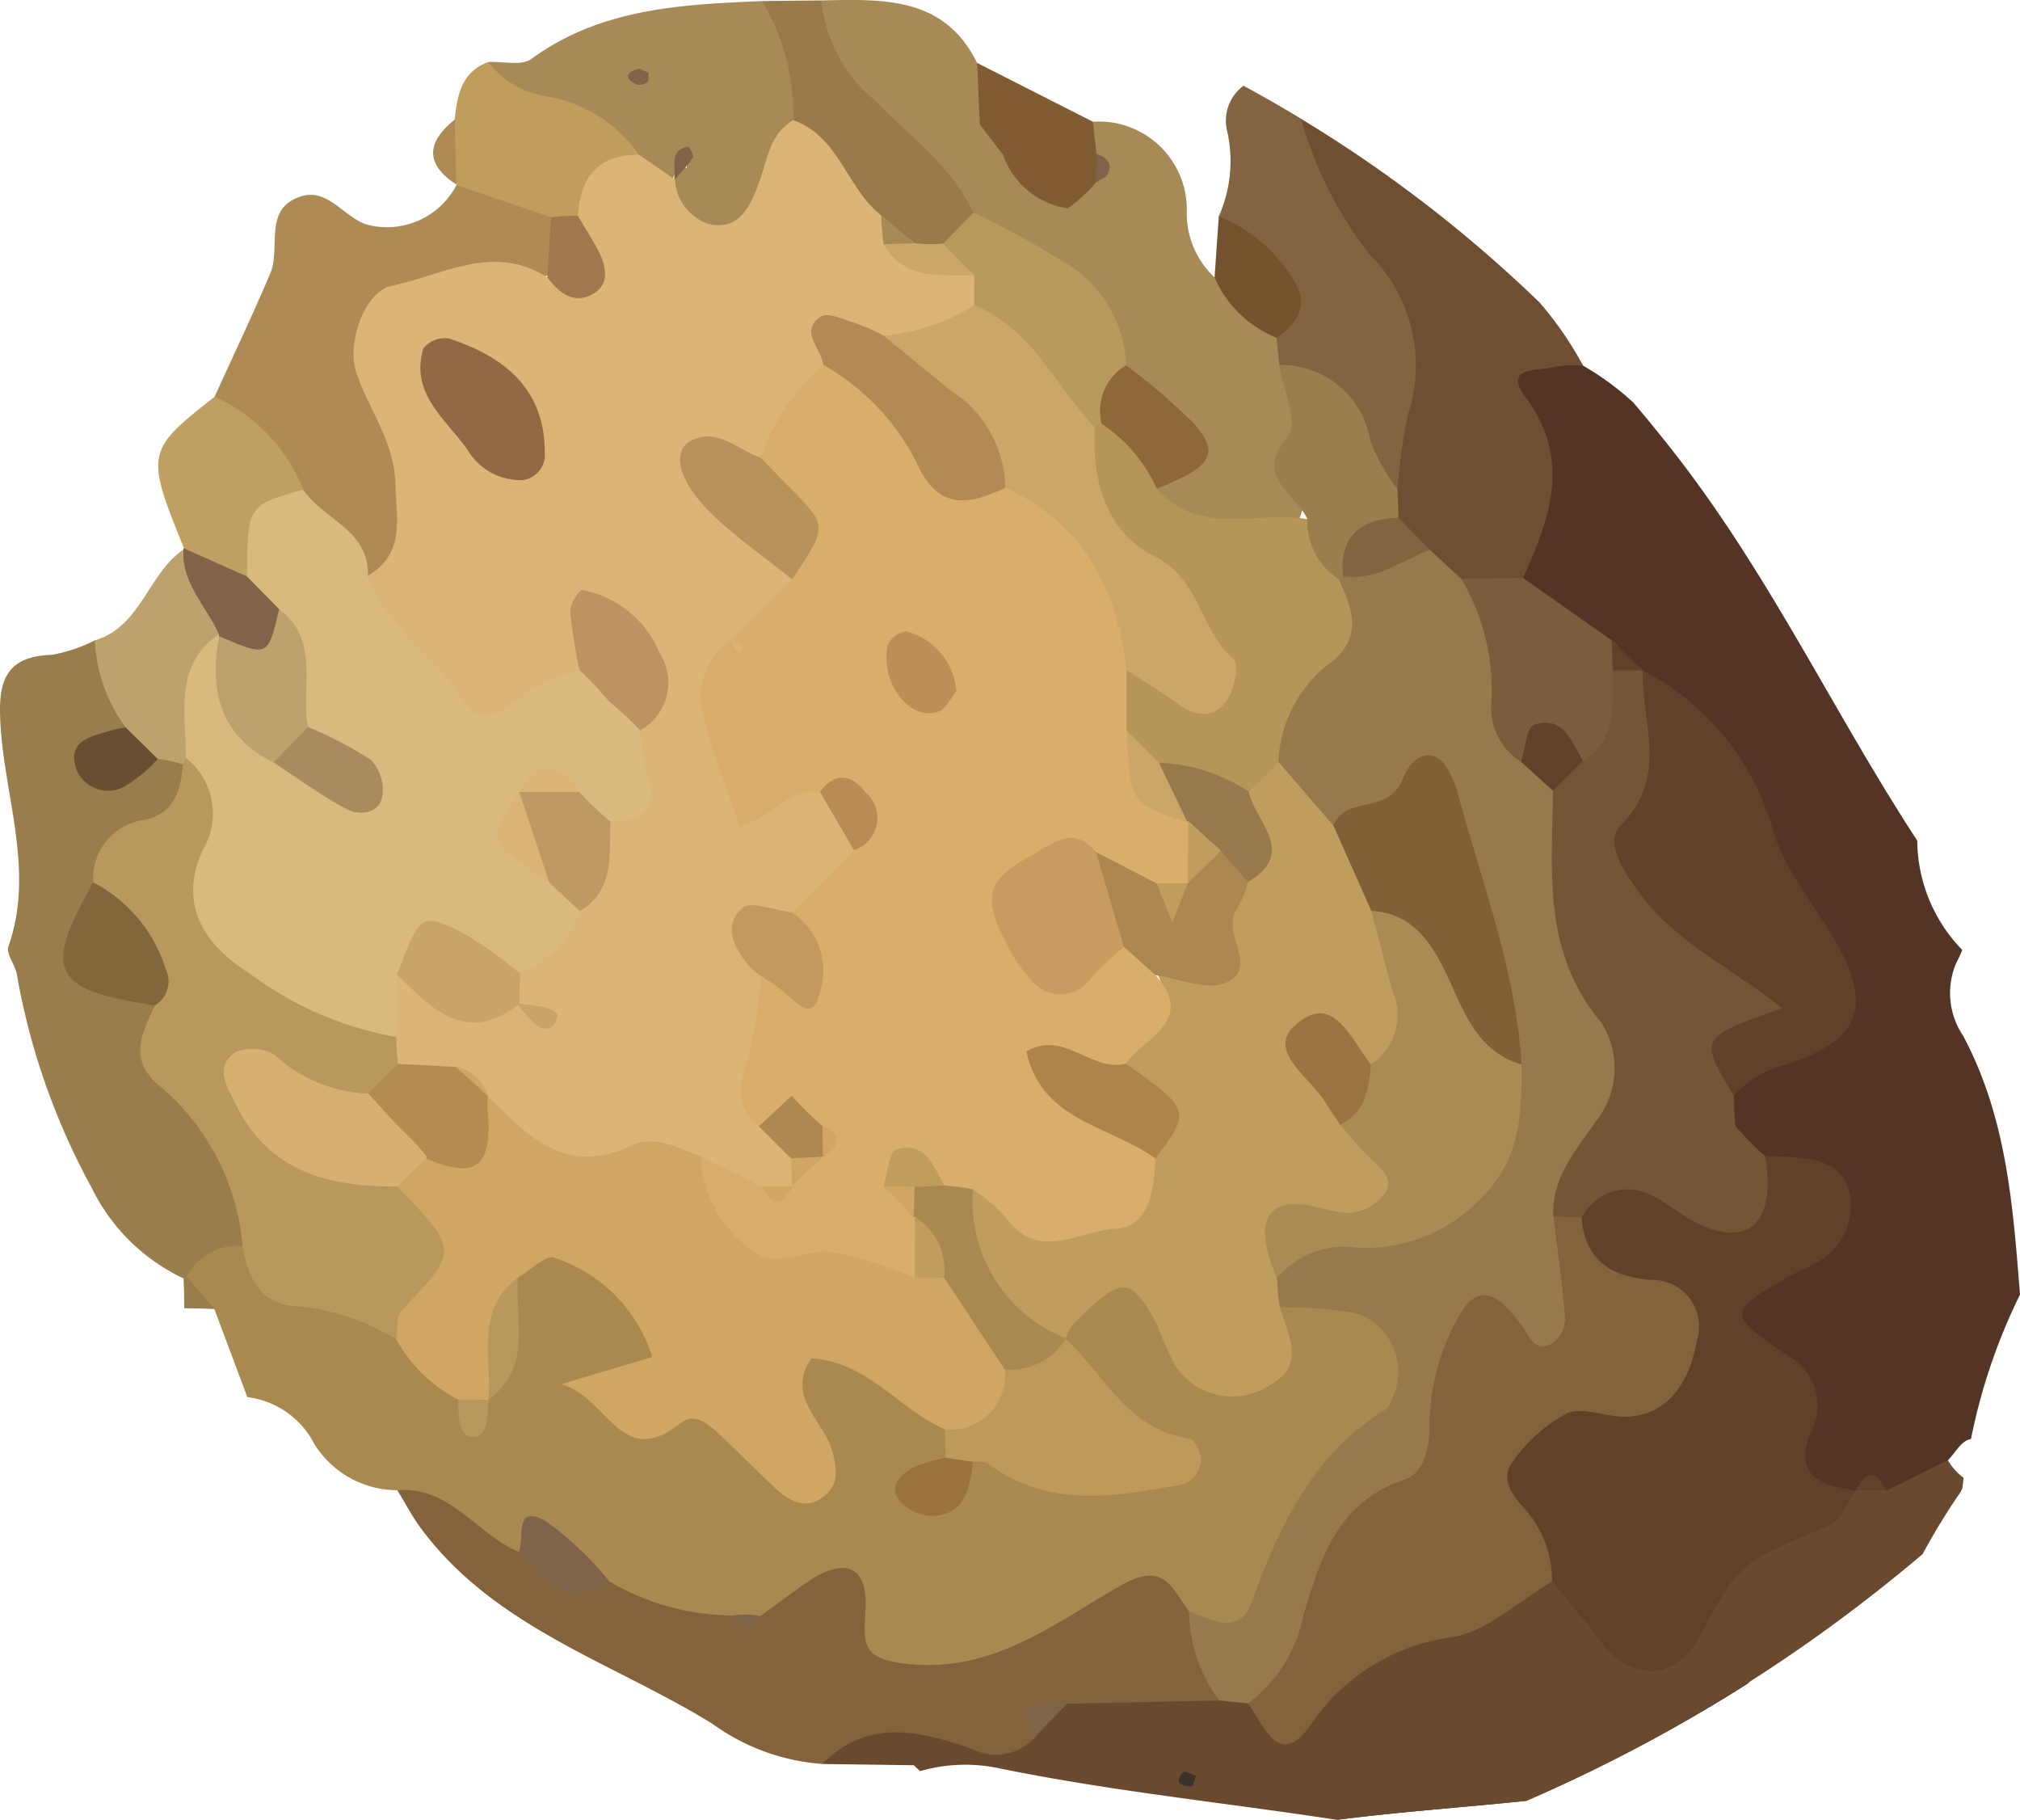 <svg id="Layer_1" data-name="Layer 1" xmlns="http://www.w3.org/2000/svg" viewBox="0 0 63.798 57.464">
  <defs>
    <style>
      .cls-1 {
        fill: #543425;
      }

      .cls-2 {
        fill: #704e31;
      }

      .cls-3 {
        fill: #a88a56;
      }

      .cls-4 {
        fill: #9a7d4c;
      }

      .cls-5 {
        fill: #ae8b55;
      }

      .cls-6 {
        fill: #836340;
      }

      .cls-7 {
        fill: #9a7a4b;
      }

      .cls-8 {
        fill: #c09d5b;
      }

      .cls-9 {
        fill: #c0a062;
      }

      .cls-10 {
        fill: #bea26d;
      }

      .cls-11 {
        fill: #815c33;
      }

      .cls-12 {
        fill: #75512d;
      }

      .cls-13 {
        fill: #3c312b;
      }

      .cls-14 {
        fill: #6a4a2f;
      }

      .cls-15 {
        fill: #61412a;
      }

      .cls-16 {
        fill: #745535;
      }

      .cls-17 {
        fill: #7b5c3c;
      }

      .cls-18 {
        fill: #98794b;
      }

      .cls-19 {
        fill: #9c7e4e;
      }

      .cls-20 {
        fill: #b69559;
      }

      .cls-21 {
        fill: #b99a5d;
      }

      .cls-22 {
        fill: #8f683a;
      }

      .cls-23 {
        fill: #81634a;
      }

      .cls-24 {
        fill: #aa8951;
      }

      .cls-25 {
        fill: #b9985e;
      }

      .cls-26 {
        fill: #81673b;
      }

      .cls-27 {
        fill: #694e31;
      }

      .cls-28 {
        fill: #dbb576;
      }

      .cls-29 {
        fill: #d9b97d;
      }

      .cls-30 {
        fill: #9e794d;
      }

      .cls-31 {
        fill: #caa767;
      }

      .cls-32 {
        fill: #83623c;
      }

      .cls-33 {
        fill: #80634b;
      }

      .cls-34 {
        fill: #be9d5d;
      }

      .cls-35 {
        fill: #ab8b54;
      }

      .cls-36 {
        fill: #815f37;
      }

      .cls-37 {
        fill: #d9ae6b;
      }

      .cls-38 {
        fill: #cfa662;
      }

      .cls-39 {
        fill: #bd9a5a;
      }

      .cls-40 {
        fill: #9a723e;
      }

      .cls-41 {
        fill: #d6b06e;
      }

      .cls-42 {
        fill: #b38c50;
      }

      .cls-43 {
        fill: #b18a56;
      }

      .cls-44 {
        fill: #8f6a45;
      }

      .cls-45 {
        fill: #b8925c;
      }

      .cls-46 {
        fill: #c8a468;
      }

      .cls-47 {
        fill: #bb9462;
      }

      .cls-48 {
        fill: #c39a5e;
      }

      .cls-49 {
        fill: #bd9a64;
      }

      .cls-50 {
        fill: #b78d55;
      }

      .cls-51 {
        fill: #ae8852;
      }

      .cls-52 {
        fill: #a98b5f;
      }

      .cls-53 {
        fill: #ad8750;
      }

      .cls-54 {
        fill: #ad854b;
      }

      .cls-55 {
        fill: #9a7440;
      }

      .cls-56 {
        fill: #c69c61;
      }

      .cls-57 {
        fill: #ba9056;
      }
    </style>
  </defs>
  <g>
    <path class="cls-1" d="M-1808.433,107.8a3.81,3.81,0,0,0,.191-.414,5.005,5.005,0,0,1-1.421-3.451c-2.425-3.709-4.36-7.752-7.015-11.375-.62-.847-1.274-1.659-1.946-2.453a8.941,8.941,0,0,0-1.595-1.173c-1.743-.902-3.243-1.093-2.773,1.573a34.824,34.824,0,0,1,.358,4.692c.29,1.456,1.4,2.264,2.468,3.103.351.267.696.537,1.06.789.329.283.648.575.984.851,1.615,1.359,2.23,3.382,3.376,5.036,1.873,2.703,1.598,4.729-1.116,6.492a2.928,2.928,0,0,0-.069,1.308,3.694,3.694,0,0,0,.656,1.132,8.673,8.673,0,0,0,.938.858c-1.485,3.617-1.753,7.079,1.348,10.103a1.978,1.978,0,0,0,1.189-.099c.456-.895.879.13,1.315.008.922.029,1.382-.591,1.792-1.28.219-.225.402-.579.665-.654.023-.006.041-.014.063-.02a18.364,18.364,0,0,1,1.547-4.556c-.222-2.804-.42-5.592-1.797-8.175A2.413,2.413,0,0,1-1808.433,107.8Z" transform="translate(1870.216 -77.39)"/>
    <path class="cls-2" d="M-1830.159,80.538c-.388.644.572,1.946.865,2.6,1.318,2.954,3.28,5.68,2.362,9.188a5.896,5.896,0,0,0,.291,1.298,6.408,6.408,0,0,0,1.02,1.742,2.883,2.883,0,0,0,1.723.983,2.001,2.001,0,0,0,1.785-.711c.853-1.891,1.549-3.728.072-5.716-.727-.979.426-.799.885-.942a3.633,3.633,0,0,1,.937-.047,11.036,11.036,0,0,0-1.371-1.99A42.394,42.394,0,0,0-1830.159,80.538Z" transform="translate(1870.216 -77.39)"/>
    <path class="cls-3" d="M-1844.277,77.403c1.919-.035,3.871-.151,4.923,1.975a7.658,7.658,0,0,1,.71,1.346,8.781,8.781,0,0,0,.935,1.28,9.04,9.04,0,0,0,.789.601,2.015,2.015,0,0,0,.811.181c-.009-.012.392-.085.377-.1a.517.517,0,0,0-.267-.706.531.531,0,0,1,.3-.747,2.78,2.78,0,0,1,2.965,2.862,2.771,2.771,0,0,0,.877,2.055,3.296,3.296,0,0,1,2.548,1.781,5.992,5.992,0,0,1,.48,1.178,8.844,8.844,0,0,1-.595,5.287c-1.564.546-3.055.634-4.323-.677-.055-1.639.001-3.315-1.44-4.517-1.109-2.156-3.178-3.298-4.996-4.709C-1841.744,82.245-1845.518,81.265-1844.277,77.403Z" transform="translate(1870.216 -77.39)"/>
    <path class="cls-4" d="M-1864.419,117.758a6.143,6.143,0,0,1-2.91-2.878,21.885,21.885,0,0,1-2.353-6.708c-.043-.309-.351-.659-.268-.896.885-2.527-.245-4.973-.266-7.46-.01-1.224.469-1.707,1.648-1.75a4.974,4.974,0,0,0,1.35-.455,3.138,3.138,0,0,1,1.293,2.45c-.247.941.382,1.026,1.074,1.061a1.763,1.763,0,0,1,.81.761c.433,2.061-1.846,2.383-2.405,3.807-.829,1.492.236,2.28,1.152,3.121.793,2.609,3.583,4.31,3.381,7.378a2.227,2.227,0,0,1-1.863,1.567C-1863.99,117.757-1864.204,117.757-1864.419,117.758Z" transform="translate(1870.216 -77.39)"/>
    <path class="cls-5" d="M-1863.44,89.92c.59-1.299,1.205-2.587,1.761-3.9.343-.81-.243-2.051.977-2.431.857-.267,1.362.685,2.093.898a2.477,2.477,0,0,0,2.81-1.252c1.292-.667,2.274-.076,3.19.784a2.118,2.118,0,0,1,.033,1.991c-3.632.844-6.036,2.348-4.217,6.738a2.402,2.402,0,0,1-1.405,3.163c-1.41-.239-2.074-1.422-2.96-2.329C-1861.952,92.383-1863.177,91.449-1863.44,89.92Z" transform="translate(1870.216 -77.39)"/>
    <path class="cls-6" d="M-1829.09,81.259a.856.856,0,0,1-.023-.104c-.601-.364-1.206-.722-1.828-1.057a1.363,1.363,0,0,0-.518,1.426,4.297,4.297,0,0,1-.264,2.699c.721,1.225,1.678,2.338,1.825,3.836q.042.428.089.856c1.778.801,1.298,3.744,3.728,3.926a18.669,18.669,0,0,1,.324-2.328,4.967,4.967,0,0,0-1.23-5.122A12.389,12.389,0,0,1-1829.09,81.259Z" transform="translate(1870.216 -77.39)"/>
    <path class="cls-3" d="M-1854.796,79.348c.462-.023,1.052.129,1.364-.098,2.194-1.6,4.73-1.717,7.279-1.826a3.552,3.552,0,0,1,1.663,3.652c-1.02,1.815-.651,5.769-4.647,3.044-.152-.499.137-.882.343-1.294.285-.572.218.262.293-.361.024-.198.151-.194-.204.132-.195.179-.255.555-.533.769a2.649,2.649,0,0,1-1.716-.568C-1852.008,81.396-1854.865,81.994-1854.796,79.348Z" transform="translate(1870.216 -77.39)"/>
    <path class="cls-7" d="M-1845.164,81.184a6.881,6.881,0,0,0-.989-3.76q.938-.01,1.876-.021a4.704,4.704,0,0,0,1.739,3.195c1.071,1.123,2.381,2.042,3.066,3.503a1.657,1.657,0,0,1-1.001,1.365,2.545,2.545,0,0,1-1.209-.041,5.958,5.958,0,0,1-1.625-.943A5.124,5.124,0,0,1-1845.164,81.184Z" transform="translate(1870.216 -77.39)"/>
    <path class="cls-8" d="M-1854.796,79.348a2.837,2.837,0,0,0,1.843,1.083,4.459,4.459,0,0,1,2.915,1.844,7.549,7.549,0,0,1-1.571,2.009,1.147,1.147,0,0,1-1.198-.031q-1.496-.51-2.992-1.02l-.003-.017a1.723,1.723,0,0,1-.056-2.05C-1855.772,80.404-1855.647,79.664-1854.796,79.348Z" transform="translate(1870.216 -77.39)"/>
    <path class="cls-9" d="M-1863.44,89.92a5.379,5.379,0,0,1,2.802,2.932c-.607.805-.701,1.875-1.368,2.652-.793.764-1.482.428-2.143-.202-.083-.191-.164-.384-.245-.576C-1865.626,91.702-1865.61,91.621-1863.44,89.92Z" transform="translate(1870.216 -77.39)"/>
    <path class="cls-10" d="M-1866.247,100.36a5.013,5.013,0,0,1-.972-2.75c1.474-.441,1.675-2.126,2.824-2.885l-.024-.027a5.751,5.751,0,0,1,1.346,2.772,8.814,8.814,0,0,1-.879,3.653c-.162.135-.326.268-.491.401a4.549,4.549,0,0,0-.788-.17A.985.985,0,0,1-1866.247,100.36Z" transform="translate(1870.216 -77.39)"/>
    <path class="cls-11" d="M-1835.699,81.234q.055.505.111,1.009a.544.544,0,0,1,.209.602q-.111.297-.221.297l-.046.062a4.974,4.974,0,0,1-.846.768,2.558,2.558,0,0,1-2.045-1.7q-.378-.471-.734-.959-.042-.968-.084-1.935Q-1837.526,80.306-1835.699,81.234Z" transform="translate(1870.216 -77.39)"/>
    <path class="cls-12" d="M-1831.723,84.222a4.854,4.854,0,0,1,2.34,1.979c.531.782.176,1.38-.514,1.856a3.602,3.602,0,0,1-1.959-1.907Q-1831.79,85.187-1831.723,84.222Z" transform="translate(1870.216 -77.39)"/>
    <path class="cls-5" d="M-1855.858,81.167q.028,1.025.056,2.05C-1856.812,82.56-1856.732,81.874-1855.858,81.167Z" transform="translate(1870.216 -77.39)"/>
    <path class="cls-13" d="M-1822.004,134.253a50.502,50.502,0,0,0,7.069-3.751c-4.606,1.527-9.058,3.566-13.952,4.195.317.046.632.1.948.149C-1825.972,134.598-1823.98,134.459-1822.004,134.253Z" transform="translate(1870.216 -77.39)"/>
    <path class="cls-14" d="M-1822.016,134.255a50.479,50.479,0,0,0,12.525-7.794l.009-.02a20.585,20.585,0,0,1,1.161-1.899c.029-.051.055-.105.084-.156.014-.111.021-.224.038-.333a1.812,1.812,0,0,1-.495-.553q-.971.478-1.942.956a.633.633,0,0,0-.963-.006l-.001.001c-1.284,1.319-3.795-.525-4.619,1.6-1.285,3.315-3.135,2.052-5.074.881-3.615.032-6.079,3.26-9.63,3.481a9.286,9.286,0,0,0-1.286-.263,10.275,10.275,0,0,0-3.998.266c-.635.206-1.254.448-1.873.696-1.994.849-5.021-1.544-6.162,1.979q1.444.019,2.887.039c.068.06.129.126.196.187a5.146,5.146,0,0,1,2.521-.086c3.533.722,7.11,1.082,10.649,1.624C-1826.011,134.601-1824.005,134.461-1822.016,134.255Z" transform="translate(1870.216 -77.39)"/>
    <path class="cls-15" d="M-1811.601,124.451c-.276.381-.471.956-.842,1.112-2.837,1.19-2.848,1.165-4.098,3.509-.761,1.428-2.191,1.447-3.185.07-.455-.63-.98-1.209-1.473-1.811-3.251-3.813-3.054-4.396,2.577-7.48-.273-1.541-2.621-1.855-2.288-3.754,1.047-3.939,4.709-.257,6.443-2.206.317.013.635.017.951.042.832.068,1.591.281,1.737,1.258a2.051,2.051,0,0,1-.972,2.019,8.836,8.836,0,0,1-.846.418c-2.106,1.209-2.124,1.241-.096,2.606a1.791,1.791,0,0,1,.628,2.46C-1813.569,124.06-1812.614,124.301-1811.601,124.451Z" transform="translate(1870.216 -77.39)"/>
    <path class="cls-16" d="M-1814.467,113.893c.331,1.951-.391,2.83-1.892,2.236-.693-.274-1.268-.854-1.965-1.108a1.628,1.628,0,0,0-1.939.819.903.903,0,0,1-1.217-.168c1.897-4.301-1.72-8.369-.55-12.643a7.145,7.145,0,0,1,.882-1.806,22.037,22.037,0,0,1,1.662-2.817.89.89,0,0,1,1.156.159l-.003-.003c1.794,3.274.737,7.623,4.589,10.288,2.003,1.385-2.8,1.115-1.713,3.144q.014.471.042.942a9.729,9.729,0,0,0,.944.958Z" transform="translate(1870.216 -77.39)"/>
    <path class="cls-15" d="M-1815.457,111.991c-1.103-1.833-1.103-1.833,1.517-2.764-1.543-1.258-3.338-2.057-4.484-3.621-.488-.666-1.137-1.624-.614-2.143,1.55-1.54.656-3.255.706-4.904a8.194,8.194,0,0,1,4.105,5.008c.367,1.332,1.401,2.472,2.082,3.727,1.066,1.963.608,2.986-1.728,3.736A3.079,3.079,0,0,0-1815.457,111.991Z" transform="translate(1870.216 -77.39)"/>
    <path class="cls-17" d="M-1819.281,98.559c-.031,1.047.176,2.172-.944,2.86-.994-.342-1.994.579-2.993-.014a5.798,5.798,0,0,1-.851-5.743q.977-.011,1.955-.023,1.399.984,2.796,1.968.403.302.285.624Q-1819.152,98.559-1819.281,98.559Z" transform="translate(1870.216 -77.39)"/>
    <path class="cls-15" d="M-1814.471,113.892q-.472-.479-.944-.958Q-1814.943,113.412-1814.471,113.892Z" transform="translate(1870.216 -77.39)"/>
    <path class="cls-15" d="M-1810.636,124.456q-.482-.003-.963-.006C-1811.275,123.801-1810.953,123.808-1810.636,124.456Z" transform="translate(1870.216 -77.39)"/>
    <path class="cls-15" d="M-1819.281,98.559q-.013-.476-.036-.951.493.478.987.956l-.476-.005Z" transform="translate(1870.216 -77.39)"/>
    <path class="cls-4" d="M-1863.448,118.724q-.474-.024-.95-.024.004-.472-.021-.942l.1-.057C-1863.38,117.491-1863.216,117.939-1863.448,118.724Z" transform="translate(1870.216 -77.39)"/>
    <path class="cls-18" d="M-1824.069,95.662a6.856,6.856,0,0,1,.959,3.865,2.01,2.01,0,0,0,.932,1.916c.926-.342,1.259-.032,1.008.918-.022,2.531-.344,5.069,1.502,7.286a2.665,2.665,0,0,1-.156,3.162c-.625.926-1.394,1.765-1.332,2.987.628,2.163,2.589,4.171-1.789,5.461-1.552.457-3.367,4.454-4.834,6.985-.713,1.229-.82,3.193-3.019,2.936q-.454-.051-.909-.091c-1.154-.552-1.855-1.325-1.319-2.702,2.154-1.762,2.838-4.552,4.663-6.596,1.789-2.004-1.163-1.936-1.699-2.97a2.421,2.421,0,0,1-.245-1.284c.446-1.435,1.699-1.724,2.919-1.89a4.125,4.125,0,0,0,3.947-4.319c.141-1.915-.725-3.659-.934-5.496-.293-2.579-1.965-2.296-3.71-2.062a3.088,3.088,0,0,1-2.194-2.256c-.602-2.135,1.175-3.495,1.713-5.264a3.202,3.202,0,0,1,.697-1.02c.869-.539,1.731-1.148,2.809-.479Q-1824.565,95.206-1824.069,95.662Z" transform="translate(1870.216 -77.39)"/>
    <path class="cls-19" d="M-1829.809,88.914a2.845,2.845,0,0,1,2.869,2.394,6.519,6.519,0,0,0,.86,1.532q.021.449.033.899a18.5,18.5,0,0,1-1.755,1.846l-.132.089c-1.549.006-1.577-.782-.99-1.893-.373-.819-1.715-1.319-.607-2.636C-1829.203,90.756-1829.694,89.677-1829.809,88.914Z" transform="translate(1870.216 -77.39)"/>
    <path class="cls-6" d="M-1827.803,95.585c-.12-1.286.565-1.807,1.756-1.846q.493.504.987,1.01C-1825.955,95.091-1826.756,95.743-1827.803,95.585Z" transform="translate(1870.216 -77.39)"/>
    <path class="cls-20" d="M-1828.925,93.782a2.143,2.143,0,0,0,.99,1.893c.393.877.777,1.717-.149,2.56a4.106,4.106,0,0,0-1.756,3.209c-.067.196-.133.391-.198.589a2.204,2.204,0,0,1-1.004.712c-.211.008-.422.012-.634.022a5.324,5.324,0,0,1-2.358-.969,3.353,3.353,0,0,1-1.129-1.582,2.055,2.055,0,0,1,.47-1.841c1.224-.244,2.169-.59.844-1.973-1.269-1.324-2.83-2.521-2.4-4.72a2.025,2.025,0,0,1,.83-1.047c1.278.175,2.269.579,1.736,2.188C-1832.342,94.354-1830.521,93.511-1828.925,93.782Z" transform="translate(1870.216 -77.39)"/>
    <path class="cls-21" d="M-1840.427,85.085q.478-.491.956-.983a28.449,28.449,0,0,1,2.771,1.511,3.945,3.945,0,0,1,2.05,3.311,2.227,2.227,0,0,1-.775,1.848l-.22.107c-2.169.179-2.567-1.919-3.802-2.942a5.785,5.785,0,0,1-.645-1.06A3.939,3.939,0,0,1-1840.427,85.085Z" transform="translate(1870.216 -77.39)"/>
    <path class="cls-22" d="M-1835.425,90.772a1.677,1.677,0,0,1,.775-1.848,19.634,19.634,0,0,1,2.13,1.828c.854.961.586,1.382-1.165,2.069A4.769,4.769,0,0,0-1835.425,90.772Z" transform="translate(1870.216 -77.39)"/>
    <path class="cls-23" d="M-1836.492,83.972q.424-.384.847-.768Q-1836.069,83.589-1836.492,83.972Z" transform="translate(1870.216 -77.39)"/>
    <path class="cls-23" d="M-1835.6,83.142q-.003-.45.011-.9c.37.127.514.358.358.654C-1835.291,83.012-1835.473,83.062-1835.6,83.142Z" transform="translate(1870.216 -77.39)"/>
    <path class="cls-23" d="M-1839.271,81.313q.368.479.735.959Q-1838.904,81.793-1839.271,81.313Z" transform="translate(1870.216 -77.39)"/>
    <path class="cls-24" d="M-1829.795,118.663a15.361,15.361,0,0,1,2.37.184,1.945,1.945,0,0,1,1.208,2.637c-.074.138-.114.334-.23.405-2.301,1.415-3.357,3.666-4.236,6.084-.396,1.09-1.262.552-1.98.295a3.732,3.732,0,0,0-1.779.525,10.028,10.028,0,0,1-11.581.354,7.431,7.431,0,0,1-1.301.17,6.384,6.384,0,0,1-3.766-1.111c-1.411.298-.944-3.026-2.985-1.525-1.556-.178-2.318-1.613-3.588-2.235a3.097,3.097,0,0,1-2.63-1.466,2.746,2.746,0,0,0-2.111-1.473q-.521-1.393-1.043-2.784-.436-.511-.871-1.023a1.82,1.82,0,0,1,1.763-.973,22.92,22.92,0,0,1,4.939,2.105,8.251,8.251,0,0,1,1.965,2.144c.138.286.084.753.335.89.556.303-.157.236.139-.337a8.003,8.003,0,0,1,.141-1.048,11.118,11.118,0,0,1,.779-3.373c3.095-1.957,3.917.599,5.372,2.452.729.928-2.116,1.767-.039,1.637.915-.057,2.358,3.168,3.63-.591.953-2.815,3.457-.046,5.006,1.248a2.576,2.576,0,0,1,.363,1.017c.185,1.478.77-.266,1.103.112,1.197-.142,2.271.995,3.586.264-.133-1.36-1.653-2.13-1.617-3.562.553-2.544,1.865-3.282,3.863-1.351C-1831.888,119.399-1830.983,119.702-1829.795,118.663Z" transform="translate(1870.216 -77.39)"/>
    <path class="cls-25" d="M-1857.703,119.674a7.319,7.319,0,0,0-3.122-1.038c-1.185-.039-1.556-.905-1.731-1.907a7.412,7.412,0,0,0-2.703-5.118c-.92-.845-.434-1.638-.068-2.471-.679-1.279-1.846-2.315-1.943-3.885a1.857,1.857,0,0,1,1.614-1.974c.933-.194,1.161-.928,1.213-1.757l.1-.202c.728-.117,1.448.265,1.398.87-.333,4.014,2.404,5.78,5.285,7.479a1.97,1.97,0,0,1,.325,1.285,2.559,2.559,0,0,1-1.322,1.466,8.519,8.519,0,0,1-1.873.191c.657,1.139,2.006,1.01,2.962,1.6C-1854.169,116.969-1854.185,117.553-1857.703,119.674Z" transform="translate(1870.216 -77.39)"/>
    <path class="cls-26" d="M-1867.27,105.254a4.612,4.612,0,0,1,2.279,2.715.89.89,0,0,1-.336,1.17C-1868.583,108.642-1868.872,108.063-1867.27,105.254Z" transform="translate(1870.216 -77.39)"/>
    <path class="cls-27" d="M-1866.247,100.36q.507.497,1.015.995a4.451,4.451,0,0,1-1.056.87,1.074,1.074,0,0,1-1.537-.603c-.262-.863.525-.981,1.113-1.169A3.989,3.989,0,0,1-1866.247,100.36Z" transform="translate(1870.216 -77.39)"/>
    <path class="cls-28" d="M-1857.642,110.984a7.074,7.074,0,0,1-.06-.851,1.533,1.533,0,0,1-.351-1.699c1.061-1.141,2.038-.063,3.036.108a.461.461,0,0,0,.706-.266,4.412,4.412,0,0,1,.471-.873c.429-.584.894-1.127,1.302-1.716.507-.806.817-1.722,1.386-2.487.744-.798.514-1.808.58-2.757-.025-1.024.477-2.177-.757-2.83a5.416,5.416,0,0,1-.654,1.491c-3.808,2.751-5.607,1.784-6.611-3.536,1.198-.701.89-1.839.865-2.909-.03-1.304-.828-2.323-1.229-3.487-.326-.946.259-2.581,1.119-2.76,1.605-.335,3.218-1.35,4.91-.262,1.002-.309.617-1.309.968-1.942.065-1.218.629-1.94,1.925-1.933q.555.383,1.111.766l.024.009a1.581,1.581,0,0,0,1.046,1.408c1.005.247,1.349-.601,1.611-1.302.269-.721.322-1.528,1.082-1.971,1.453.512,1.685,2.154,2.775,3.001a2.142,2.142,0,0,1,.575.882c.567.852,1.751.276,2.364,1.021q-.002.47-.002.94a2.427,2.427,0,0,1-2.464,1.723c-.769-.04-1.556-.105-1.93.824-.976.697-1.059,2.052-2.017,2.745-1.316,1.36.63,1.841.773,2.802.532,1.202-.294,1.929-.942,2.724a10.654,10.654,0,0,0-.577,1.055c-.233,1.872-.267,3.568,2.454,3.11a2.637,2.637,0,0,1,1.393,2.107,2.822,2.822,0,0,1-1.908,2.381,1.29,1.29,0,0,0-.813,1.808c.382,1.343-.196,2.708.134,4.047a11.555,11.555,0,0,1,.543,1.68c-.017.202-.039.402-.059.604-.116.168-.233.333-.35.501a2.623,2.623,0,0,1-1.17.31,19.655,19.655,0,0,1-2.417-.55c-1.868-.37-4.003.433-5.564-1.242-.265-.264-.518-.555-.762-.84a4.781,4.781,0,0,0-1.299-.892A2.246,2.246,0,0,1-1857.642,110.984Z" transform="translate(1870.216 -77.39)"/>
    <path class="cls-29" d="M-1851.898,106.16a3.308,3.308,0,0,1-1.897,1.969c-1.291.376-2.597-1.08-3.882.032q-.013.986-.025,1.972a10.917,10.917,0,0,1-4.631-2.005c-1.375-.864-2.287-2.126-1.482-3.893a2.231,2.231,0,0,0-.529-2.911c.01-1.394-.411-2.902,1.042-3.91.141.144.283.287.428.427.642.96.889,2.15,1.713,2.965.379.469-.419.339.217.27q.214-.023.172-.342c-.027-.201-.112-.301-.275-.32-.513-1-.602-2.112-1.026-3.118a3.966,3.966,0,0,1-.341-1.7c.016-2.252.016-2.252,1.776-2.743.627.946,2.089,1.266,2.042,2.718.499,1.557,1.989,2.364,2.796,3.695.718,1.184,1.414.711,2.216-.019a5.44,5.44,0,0,1,1.67-.701l.402.081a2.423,2.423,0,0,1,.67.468c.005-.006.286.293.292.288a2.559,2.559,0,0,1,.488.66l.08.404a5.34,5.34,0,0,0,.174,1.267c.447,1.145-.042,1.571-1.123,1.621,0,0-.422-.045-.42-.039a3.637,3.637,0,0,1-.724-.335c.004.014-.348-.148-.342-.131a2.137,2.137,0,0,1-.334.002s-.316.125-.301.146a.809.809,0,0,0,.002.711,9.481,9.481,0,0,0,.92,1.027C-1851.787,105.16-1851.521,105.611-1851.898,106.16Z" transform="translate(1870.216 -77.39)"/>
    <path class="cls-30" d="M-1851.963,84.208c.231.395.487.777.686,1.187.208.43.293.95-.148,1.237-.624.405-1.115.035-1.505-.482q.061-.949.123-1.897A4.423,4.423,0,0,1-1851.963,84.208Z" transform="translate(1870.216 -77.39)"/>
    <path class="cls-23" d="M-1848.927,83.04c.083-.373-.179-.896.442-1.022.03-.006.193.29.152.354a6.091,6.091,0,0,1-.57.677Z" transform="translate(1870.216 -77.39)"/>
    <path class="cls-23" d="M-1849.731,79.69c-.01.102.017.253-.038.293a.417.417,0,0,1-.348.074c-.371-.179-.352-.375.047-.485C-1849.975,79.546-1849.845,79.647-1849.731,79.69Z" transform="translate(1870.216 -77.39)"/>
    <path class="cls-31" d="M-1839.45,86.089c-1.056-.033-2.193.169-2.862-.986a.618.618,0,0,1,.972-.034,4.628,4.628,0,0,0,.914.015Q-1839.939,85.587-1839.45,86.089Z" transform="translate(1870.216 -77.39)"/>
    <path class="cls-3" d="M-1841.34,85.07q-.486.017-.972.034-.055-.458-.075-.918Q-1841.865,84.628-1841.34,85.07Z" transform="translate(1870.216 -77.39)"/>
    <path class="cls-23" d="M-1862.414,95.594l1.012,1.03c.436.735.46,1.595-.287,1.946-.809.379-1.331-.329-1.609-1.091l-.005-.065c-.399-.894-1.206-1.621-1.117-2.715Q-1863.416,95.146-1862.414,95.594Z" transform="translate(1870.216 -77.39)"/>
    <path class="cls-32" d="M-1846.206,128.42c.512-.369,1.016-.751,1.539-1.105,1.118-.759,1.848-.474,1.789.844-.05,1.108-.19,1.603,1.283,1.768,2.769.311,4.712-1.307,6.802-2.487,1.367-.771,1.594.126,2.129.828a4.797,4.797,0,0,0,.956,2.82q-2.406.049-4.812.099c-.303.341-1.015.289-.946.986a1.657,1.657,0,0,1-2.058.44c-1.622-.559-3.28-.989-4.72.476a6.733,6.733,0,0,1-3.485-1.277c-3.146-1.937-6.874-3.025-9.202-6.176-.276-.374-.491-.792-.734-1.19,1.673-.131,2.505,1.395,3.832,1.945a23.389,23.389,0,0,0,2.871.94,7.778,7.778,0,0,0,3.889,1.071A.568.568,0,0,0-1846.206,128.42Z" transform="translate(1870.216 -77.39)"/>
    <path class="cls-32" d="M-1830.798,131.179a4.545,4.545,0,0,0,1.736-2.733c.548-1.851,1.077-3.61,3.187-4.326.623-.211.791-.941.806-1.587a7.141,7.141,0,0,1,.943-3.605c.545-.915,1.088-.879,1.942.278.269.365.41.904.984.61a.978.978,0,0,0,.413-.775c-.075-1.085-.238-2.163-.368-3.244q.447.022.893.04c.101,1.345.918,1.862,2.174,1.968a1.478,1.478,0,0,1,1.465,1.931c-.29,1.574-1.126,2.397-2.31,2.39-.605-.004-1.311-.325-1.791-.107a4.882,4.882,0,0,0-1.703,1.512c-.486.635.089,1.179.478,1.636a3.368,3.368,0,0,1,.751,2.164c-1.058.613-2.063,1.596-3.186,1.758a6.416,6.416,0,0,0-4.497,2.852C-1829.844,133.224-1830.309,131.856-1830.798,131.179Z" transform="translate(1870.216 -77.39)"/>
    <path class="cls-13" d="M-1832.446,133.467c-.042.115-.083.331-.125.331-.443-0-.547-.184-.264-.457C-1832.789,133.297-1832.58,133.421-1832.446,133.467Z" transform="translate(1870.216 -77.39)"/>
    <path class="cls-33" d="M-1837.466,132.174c-.54-.906-.54-.906.946-.986Q-1836.992,131.681-1837.466,132.174Z" transform="translate(1870.216 -77.39)"/>
    <path class="cls-15" d="M-1821.169,102.362q-.504-.459-1.008-.918c.134-.407.177-1.093.418-1.171.921-.298,1.181.536,1.534,1.147Z" transform="translate(1870.216 -77.39)"/>
    <path class="cls-34" d="M-1829.795,118.663c.251.883.86,1.846-.352,2.488a2.151,2.151,0,0,1-2.95-.636,11.402,11.402,0,0,1-.574-1.295c-.851-1.571-1.108-1.567-2.673.014a1.612,1.612,0,0,0-.219.422c-.224.07-.448.14-.672.212-2.37-.8-3.476-2.274-2.568-4.818,1.531-1.185,3.927,1.237,5.129-1.241.475-1.021-.128-1.935-.285-2.889-.098-1.181,2.216-1.377,1.197-2.937a3.619,3.619,0,0,0,2.085-2.782c.436-.892.226-1.997.899-2.815l-.029.02a13.221,13.221,0,0,0,.998-.996l-.031.032q.87,1.011,1.74,2.023a4.457,4.457,0,0,1,2.149,2.636c.445,1.711,1.512,3.459-.209,5.062-.711.167-1.913.102-.633,1.307,1.719,2.291,2.129,3.959-1.698,3.764-.924-.047-1.906.12-1.393,1.518A7.979,7.979,0,0,0-1829.795,118.663Z" transform="translate(1870.216 -77.39)"/>
    <path class="cls-35" d="M-1829.883,117.752c-.646-1.484-.47-2.319.541-2.341.598-.013,1.205.302,1.799.275a1.537,1.537,0,0,0,1.079-.623c.291-.468-.163-.813-.507-1.136-.333-.313-.617-.679-.922-1.021.551-.521.157-1.524.976-1.907a1.873,1.873,0,0,0,.679-2.326c-.235-.839-.447-1.684-.669-2.526,4.033-.775,2.944,3.454,4.748,4.855.002,1.579-.009,3.023-1.374,4.315a5.012,5.012,0,0,1-3.811,1.471A2.75,2.75,0,0,0-1829.883,117.752Z" transform="translate(1870.216 -77.39)"/>
    <path class="cls-36" d="M-1822.159,111.003c-1.415-.412-1.821-1.68-2.358-2.818-.496-1.051-1.087-1.951-2.391-2.037q-.595-1.342-1.192-2.683c.358-.984,1.717-.313,2.186-1.474.409-1.013,1.162-.938,1.489-.174a3.358,3.358,0,0,1,.198.43C-1823.457,105.146-1822.349,107.966-1822.159,111.003Z" transform="translate(1870.216 -77.39)"/>
    <path class="cls-37" d="M-1833.726,113.97c-.025.981-.217,2.181-1.254,2.22-1.112.042-2.445,1.079-3.463-.347a5.686,5.686,0,0,0-1.044-.899.655.655,0,0,1-.74.342c.008.006-.383-.04-.383-.04a2.18,2.18,0,0,0-.38.029c.053.292.107.56.186.845a2.883,2.883,0,0,1-.018,1.016,1.485,1.485,0,0,1-1.268,1.05c-5.702-.144-5.929-.307-5.995-4.28l1.929.956a.573.573,0,0,0,.957-.009l-.007.007a1.323,1.323,0,0,0,.392-.678c-.004.005.202-.321.193-.315s.33-.012.33-.012-.079-.33-.088-.326a4.537,4.537,0,0,0-.52-.437,1.275,1.275,0,0,0-.656-.17c-.232.014-.463.024-.693.033-.702-.579-.653-1.227-.379-2.048a16.419,16.419,0,0,0,.449-2.698c1.021-.333.904-1.215.97-2.009l1.962-1.968c.503-1.114-.233-1.504-1.072-1.834-1.029-.135-1.571.866-2.54,1.078-.384-1.143-.853-2.269-1.126-3.44a2.154,2.154,0,0,1,.868-2.448v-.001q.959-.952,1.918-1.904c.24-1.426-1.582-2.321-.99-3.838a6.885,6.885,0,0,1,1.975-2.933c3.036-.564,3.695,3.823,6.749,3.229,1.326,1.966,4.619,3.069,2.83,6.407v1.919c.521.816.837,1.799,1.83,2.233a2.534,2.534,0,0,1,.639,1.035,2.856,2.856,0,0,1-.074,1.229c-.113.174-.228.347-.34.521a2.537,2.537,0,0,1-1.144.364c-.791-.039-1.51-.408-2.28-.5-.452.136-1.073.273-.911.837.299,1.043,1.281.557,1.994.675a1.587,1.587,0,0,1,1.202,1.323c1.275,1.463-.347,1.954-.938,2.792-1.125,1.364-2.242-.303-2.988-.12C-1836.6,111.985-1834.244,111.664-1833.726,113.97Z" transform="translate(1870.216 -77.39)"/>
    <path class="cls-31" d="M-1834.634,98.548c-.306-2.565-1.358-4.634-3.832-5.758-1.323-1.567-3.654-2.327-3.845-4.799a6.492,6.492,0,0,0,2.859-.961c1.836.723,2.562,2.544,3.808,3.85-.087,1.698.374,3.322,1.892,4.078,1.46.728,1.431,2.349,2.502,3.246.176.147.028.906-.186,1.247-.418.665-1.019.58-1.62.138C-1833.563,99.216-1834.107,98.893-1834.634,98.548Z" transform="translate(1870.216 -77.39)"/>
    <path class="cls-18" d="M-1830.778,102.386c.188.952,1.559,1.914-.021,2.853a1.564,1.564,0,0,1-1.204-.677,9.194,9.194,0,0,0-.679-1.246l-.035.026c-.502-.524-1.55-.787-.894-1.866A5.489,5.489,0,0,1-1830.778,102.386Z" transform="translate(1870.216 -77.39)"/>
    <path class="cls-31" d="M-1833.612,101.476q.447.933.894,1.866c-1.795-.562-1.795-.562-1.916-2.875Z" transform="translate(1870.216 -77.39)"/>
    <path class="cls-18" d="M-1829.809,101.411q-.499.498-.998.996Q-1830.309,101.909-1829.809,101.411Z" transform="translate(1870.216 -77.39)"/>
    <path class="cls-38" d="M-1848.083,113.905a3.82,3.82,0,0,0,1.453,2.837c.88.815,1.781.083,2.65.175a13.799,13.799,0,0,1,2.656.811,1.033,1.033,0,0,1,1.273-.058c.969,1.043,2.289,1.859,2.276,3.536-.356,1.443-1.003,2.316-2.596,1.313-1.456-.609-2.419-2.133-4.217-2.233-.847,1.214.438,1.999.677,2.984.121.501.179.955-.205,1.304-.601.546-1.154.237-1.644-.222-.582-.545-1.141-1.115-1.724-1.659-.347-.323-.781-.725-1.236-.364-1.898,1.508-2.27-.814-3.776-1.231,1.123-.335,1.854-.553,2.883-.86a4.793,4.793,0,0,0-3.103-3.132c-.263-.1-.754.402-1.14.626-1.033,1.11.062,2.731-.927,3.851l-.001.008c-.327.466-.649.439-.967-.009a4.654,4.654,0,0,1-1.951-1.909c.055-.31 0-.724.181-.914,1.792-1.884,1.803-1.874-.149-3.907a2.564,2.564,0,0,1,1.05-1.376,19.139,19.139,0,0,1,1.806-1.48c1.239,1.239,2.458,2.542,4.472,1.592C-1849.512,113.197-1848.814,113.644-1848.083,113.905Z" transform="translate(1870.216 -77.39)"/>
    <path class="cls-39" d="M-1840.372,122.519a1.705,1.705,0,0,0,1.887-1.888c.409-.791,1.413-.409,1.933-.979l-.011.005c1.23,1.151,1.978,2.896,3.94,3.167.154.021.365.514.332.758a.924.924,0,0,1-.523.67c-2.125.387-4.27.804-6.209-.657-.107-.08-.308-.034-.466-.047a.512.512,0,0,1-.858-.13Q-1840.364,122.969-1840.372,122.519Z" transform="translate(1870.216 -77.39)"/>
    <path class="cls-40" d="M-1840.347,123.418q.428.074.858.13c-.089.806-.231,1.637-1.227,1.711a1.433,1.433,0,0,1-1.133-.535c-.287-.477.149-.854.597-1.054A6.022,6.022,0,0,1-1840.347,123.418Z" transform="translate(1870.216 -77.39)"/>
    <path class="cls-33" d="M-1850.961,127.332c-1.359.914-2.074-.139-2.871-.94.198-.422-.185-1.548.865-.964A10.751,10.751,0,0,1-1850.961,127.332Z" transform="translate(1870.216 -77.39)"/>
    <path class="cls-25" d="M-1854.784,121.583c.104-1.333-.445-2.823.928-3.851C-1853.961,119.065-1853.395,120.559-1854.784,121.583Z" transform="translate(1870.216 -77.39)"/>
    <path class="cls-25" d="M-1855.752,121.582q.483.004.966.009c-.036.462.011,1.175-.489,1.172C-1855.77,122.759-1855.718,122.044-1855.752,121.582Z" transform="translate(1870.216 -77.39)"/>
    <path class="cls-33" d="M-1846.206,128.42c-.3.467-.589.446-.867-.019A2.48,2.48,0,0,1-1846.206,128.42Z" transform="translate(1870.216 -77.39)"/>
    <path class="cls-41" d="M-1856.749,113.97q-.461.441-.921.883c-2.145.017-4.051-.454-5.096-2.585-.264-.538-.706-1.186-.012-1.65a1.37,1.37,0,0,1,1.242.086,4.564,4.564,0,0,0,2.953,1.217c.632-.405,1.042-.045,1.428.41a3.305,3.305,0,0,1,.419,1.064C-1856.74,113.586-1856.744,113.778-1856.749,113.97Z" transform="translate(1870.216 -77.39)"/>
    <path class="cls-42" d="M-1857.658,112.935q-.463-.507-.926-1.015.471-.469.941-.936.914.047,1.827.096a9.896,9.896,0,0,1,1.009.915l-.007.002c-.001.145-.012.29,0,.434.141,1.627-.235,2.297-1.935,1.538l.017-.053A8.623,8.623,0,0,0-1857.658,112.935Z" transform="translate(1870.216 -77.39)"/>
    <path class="cls-43" d="M-1842.311,87.99q1.056.862,2.113,1.725a3.715,3.715,0,0,1,1.732,3.075c-1.048.505-2.026.726-2.698-.577a7.325,7.325,0,0,0-3.049-3.3c-.065-.518-.76-1.067-.092-1.52.238-.162.795.112,1.193.231A6.03,6.03,0,0,1-1842.311,87.99Z" transform="translate(1870.216 -77.39)"/>
    <path class="cls-44" d="M-1853.922,92.545a1.933,1.933,0,0,1-1.516-.936c-.69-.978-1.838-1.784-1.406-3.223a.884.884,0,0,1,.792-.311c2.052.657,3.049,1.831,3.042,3.623A.795.795,0,0,1-1853.922,92.545Z" transform="translate(1870.216 -77.39)"/>
    <path class="cls-45" d="M-1846.189,91.845c.308.317.614.636.925.95,1.194,1.205,1.194,1.205.065,2.887-.848-.68-1.752-1.303-2.53-2.055-1.076-1.041-1.301-2.019-.634-2.338C-1847.546,90.898-1846.902,91.596-1846.189,91.845Z" transform="translate(1870.216 -77.39)"/>
    <path class="cls-46" d="M-1857.676,108.16c.726-1.908.751-1.959,2.038-1.337a13.11,13.11,0,0,1,1.843,1.305q-.006.477-.022.955l-.032.037C-1855.524,110.39-1856.59,109.237-1857.676,108.16Z" transform="translate(1870.216 -77.39)"/>
    <path class="cls-47" d="M-1851.913,98.544a16.362,16.362,0,0,1-.296-1.843c-.013-.229.281-.693.385-.679a3.282,3.282,0,0,1,2.435,1.98,1.73,1.73,0,0,1-.593,2.444l-.007.007a12.313,12.313,0,0,0-.972-.897l-.044-.046a12.08,12.08,0,0,0-.911-.966Z" transform="translate(1870.216 -77.39)"/>
    <path class="cls-48" d="M-1845.208,106.2a2.18,2.18,0,0,1,.915,2.409c-.194,1.072-.697.525-1.143.121a6.973,6.973,0,0,0-.742-.522,2.311,2.311,0,0,1-.337-.269c-.502-.575-.9-1.291-.262-1.875C-1846.514,105.824-1845.746,106.138-1845.208,106.2Z" transform="translate(1870.216 -77.39)"/>
    <path class="cls-49" d="M-1851.898,106.16q-.485-.45-.971-.9c-.466-.907-1.511-1.623-.951-2.87l-.011.009a1.299,1.299,0,0,1,1.908-.004l-.001-.003a11.174,11.174,0,0,0,.972.931l.021.011C-1850.992,104.365-1850.785,105.488-1851.898,106.16Z" transform="translate(1870.216 -77.39)"/>
    <path class="cls-50" d="M-1844.318,102.398c.489-.667,1.01-.537,1.444.017a1.062,1.062,0,0,1-.373,1.818Q-1843.782,103.315-1844.318,102.398Z" transform="translate(1870.216 -77.39)"/>
    <path class="cls-51" d="M-1846.248,112.954q.518-.482,1.035-.964a11.641,11.641,0,0,0,.97.957l-.003-.001a.655.655,0,0,1,.198.632q-.088.321-.181.321l-.009.009a.662.662,0,0,1-.991.063Q-1845.737,113.463-1846.248,112.954Z" transform="translate(1870.216 -77.39)"/>
    <path class="cls-46" d="M-1853.817,109.083a8.058,8.058,0,0,1,.875.127c.131.032.345.187.334.256-.062.376-.334.512-.657.298a3.427,3.427,0,0,1-.584-.644Z" transform="translate(1870.216 -77.39)"/>
    <path class="cls-38" d="M-1854.807,111.995q-.504-.458-1.009-.915A1.283,1.283,0,0,1-1854.807,111.995Z" transform="translate(1870.216 -77.39)"/>
    <path class="cls-38" d="M-1845.197,114.852c-.313.651-.631.666-.957.009Q-1845.676,114.859-1845.197,114.852Z" transform="translate(1870.216 -77.39)"/>
    <path class="cls-38" d="M-1845.227,113.972q.495-.031.991-.063-.484.475-.968.949Q-1845.209,114.416-1845.227,113.972Z" transform="translate(1870.216 -77.39)"/>
    <path class="cls-10" d="M-1863.297,97.479c1.545.662,1.545.662,1.895-.855,1.318.993.672,2.467.912,3.723a1.245,1.245,0,0,1-1.087,1.121C-1863.276,100.623-1863.613,99.192-1863.297,97.479Z" transform="translate(1870.216 -77.39)"/>
    <path class="cls-52" d="M-1861.576,101.468q.543-.559,1.086-1.12a11.806,11.806,0,0,1,1.99,1.038,1.387,1.387,0,0,1,.351,1.198c-.13.51-.736.562-1.14.345C-1860.084,102.501-1860.818,101.961-1861.576,101.468Z" transform="translate(1870.216 -77.39)"/>
    <path class="cls-28" d="M-1853.819,102.39q.476,1.435.951,2.87C-1854.836,103.975-1854.882,103.835-1853.819,102.39Z" transform="translate(1870.216 -77.39)"/>
    <path class="cls-28" d="M-1851.923,102.395q-.954.002-1.908.004C-1853.196,101.395-1852.56,101.406-1851.923,102.395Z" transform="translate(1870.216 -77.39)"/>
    <path class="cls-28" d="M-1850.952,103.323q-.486-.466-.972-.931Q-1851.438,102.858-1850.952,103.323Z" transform="translate(1870.216 -77.39)"/>
    <path class="cls-28" d="M-1850.96,99.556q.486.449.972.898Q-1850.474,100.005-1850.96,99.556Z" transform="translate(1870.216 -77.39)"/>
    <path class="cls-28" d="M-1851.915,98.544q.456.483.911.966Q-1851.459,99.027-1851.915,98.544Z" transform="translate(1870.216 -77.39)"/>
    <path class="cls-53" d="M-1831.655,104.251q.428.494.856.989a3.389,3.389,0,0,1-.337.831c-.569.75.756,1.915-.403,2.363-.603.233-1.444-.147-2.178-.25q-.503-.448-1.005-.896c-1.133-.751-1.898-1.61-.876-2.991q.956.494,1.913.987a1.696,1.696,0,0,1,.516,1.163,1.37,1.37,0,0,1,.47-1.164l.001-.006C-1832.373,104.912-1832.263,104.328-1831.655,104.251Z" transform="translate(1870.216 -77.39)"/>
    <path class="cls-54" d="M-1833.726,113.97c-1.421-1.037-3.605-1.17-4.073-3.378,1.189-.698,2.058.667,3.143.385C-1832.614,112.407-1832.59,112.487-1833.726,113.97Z" transform="translate(1870.216 -77.39)"/>
    <path class="cls-24" d="M-1836.552,119.652a2.024,2.024,0,0,1-1.933.979q-.957-1.448-1.914-2.897c-.653-.476-.327-1.421-.924-1.924l-.039.01a.82.82,0,0,1-.278-.724q.063-.393.161-.394a.758.758,0,0,1,1.084.117q.457.04.908.124A4.667,4.667,0,0,0-1836.552,119.652Z" transform="translate(1870.216 -77.39)"/>
    <path class="cls-55" d="M-1826.917,110.999c-.064.769-.17,1.518-.976,1.908-.172-.263-.343-.525-.516-.787-.487-.734-1.767-1.556-.939-2.323C-1828.106,108.648-1827.564,110.212-1826.917,110.999Z" transform="translate(1870.216 -77.39)"/>
    <path class="cls-56" d="M-1835.599,104.296q.438,1.495.876,2.99a13.937,13.937,0,0,0-1.014.963,1.185,1.185,0,0,1-1.987-.008,4.787,4.787,0,0,1-.763-1.171c-.689-1.369-.552-1.901.822-2.652C-1837.044,104.079-1836.337,103.397-1835.599,104.296Z" transform="translate(1870.216 -77.39)"/>
    <path class="cls-57" d="M-1840.009,99.212c-.184.221-.327.556-.561.644-.892.335-1.844-.873-1.616-2.08a.757.757,0,0,1,.587-.451A2.129,2.129,0,0,1-1840.009,99.212Z" transform="translate(1870.216 -77.39)"/>
    <path class="cls-34" d="M-1840.394,114.82q-.469.041-.939.043a.585.585,0,0,1-.973-.018c.127-.401.165-1.081.396-1.155C-1841.007,113.404-1840.734,114.206-1840.394,114.82Z" transform="translate(1870.216 -77.39)"/>
    <path class="cls-34" d="M-1841.322,115.81a1.987,1.987,0,0,1,.924,1.924q-.463-.005-.926-.006Q-1841.323,116.769-1841.322,115.81Z" transform="translate(1870.216 -77.39)"/>
    <path class="cls-34" d="M-1832.699,105.282q-.247.619-.493,1.237-.247-.618-.494-1.237Q-1833.193,105.283-1832.699,105.282Z" transform="translate(1870.216 -77.39)"/>
    <path class="cls-34" d="M-1831.655,104.251q-.522.513-1.044,1.026.008-.98.015-1.96Q-1832.169,103.784-1831.655,104.251Z" transform="translate(1870.216 -77.39)"/>
    <path class="cls-38" d="M-1844.227,113.9q-.007-.477-.017-.954c.381.126.533.362.381.673C-1843.924,113.743-1844.103,113.808-1844.227,113.9Z" transform="translate(1870.216 -77.39)"/>
    <path class="cls-38" d="M-1844.242,112.947q-.485-.479-.97-.957Q-1844.727,112.469-1844.242,112.947Z" transform="translate(1870.216 -77.39)"/>
    <path class="cls-28" d="M-1847.116,97.587c.132.073.387.172.378.214-.07.319-.218.243-.378-.213Z" transform="translate(1870.216 -77.39)"/>
    <path class="cls-38" d="M-1842.306,114.845l.973.018q-.008.479-.028.958Q-1841.834,115.333-1842.306,114.845Z" transform="translate(1870.216 -77.39)"/>
    <path class="cls-25" d="M-1857.658,112.935q.463.49.927.98Q-1857.195,113.426-1857.658,112.935Z" transform="translate(1870.216 -77.39)"/>
  </g>
</svg>
